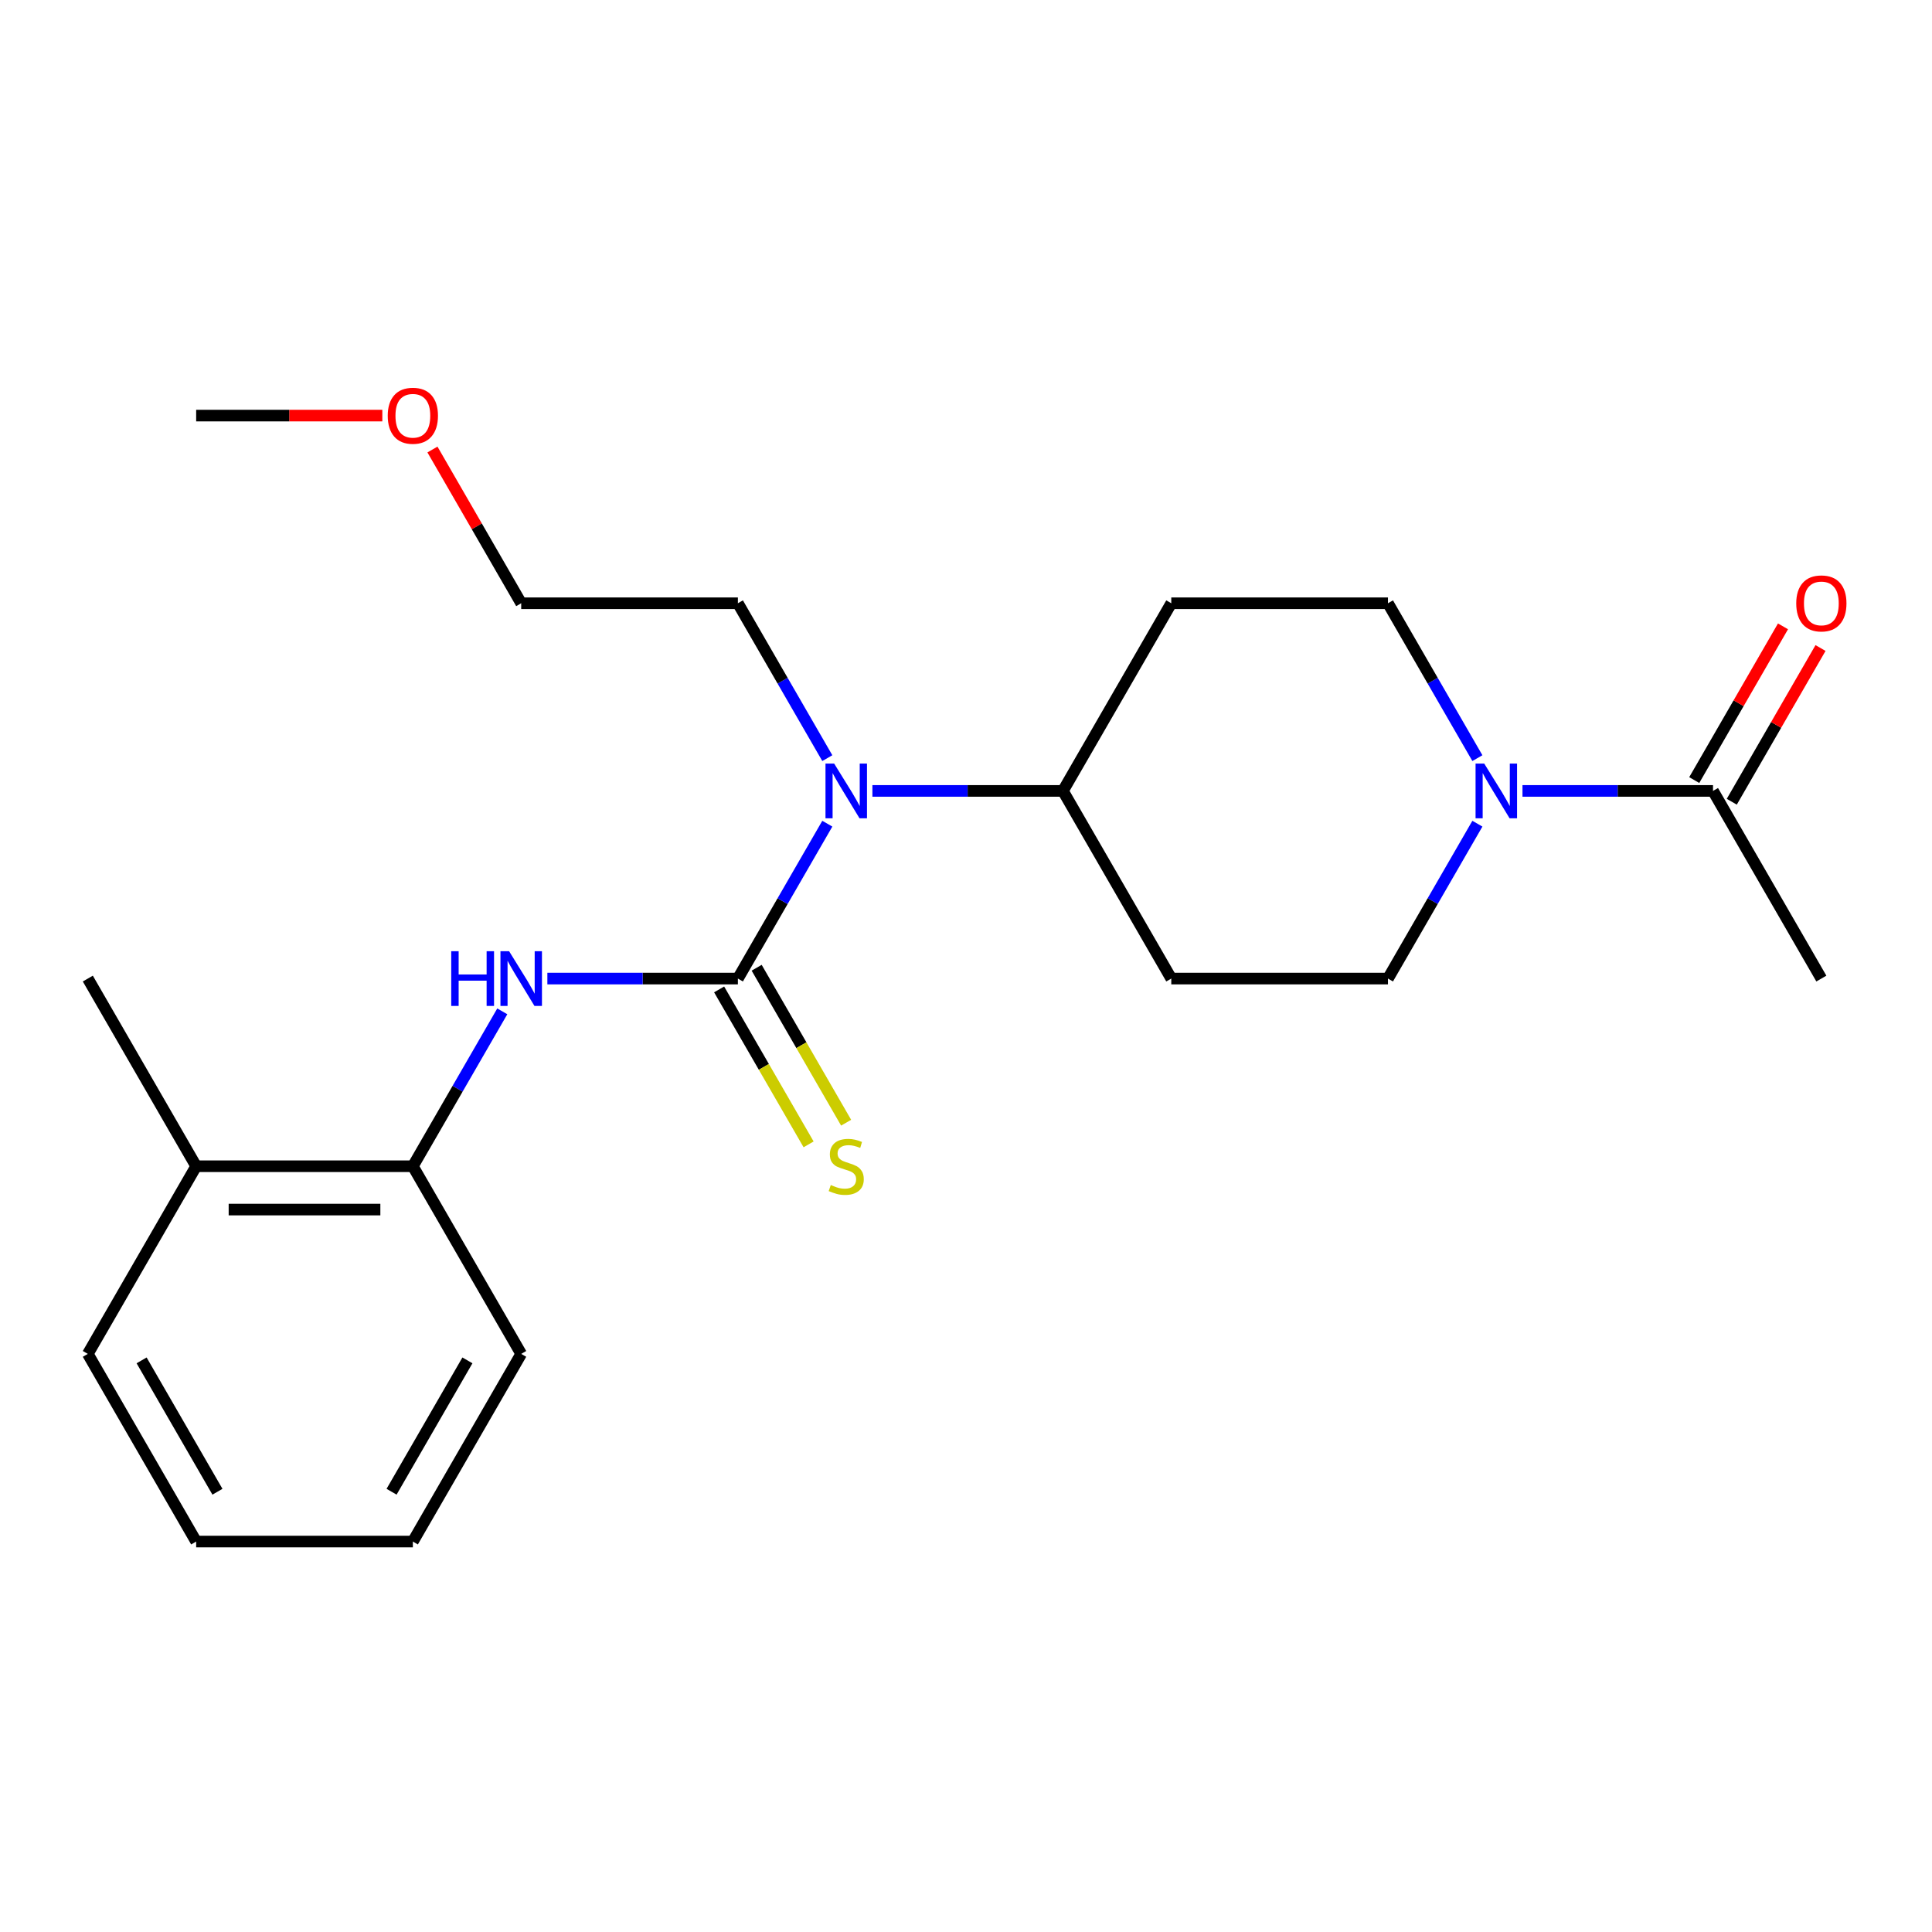 <?xml version='1.0' encoding='iso-8859-1'?>
<svg version='1.1' baseProfile='full'
              xmlns='http://www.w3.org/2000/svg'
                      xmlns:rdkit='http://www.rdkit.org/xml'
                      xmlns:xlink='http://www.w3.org/1999/xlink'
                  xml:space='preserve'
width='1000px' height='1000px' viewBox='0 0 1000 1000'>
<!-- END OF HEADER -->
<rect style='opacity:1.0;fill:#FFFFFF;stroke:none' width='1000' height='1000' x='0' y='0'> </rect>
<path class='bond-0' d='M 381.933,506.508 L 332.625,506.508' style='fill:none;fill-rule:evenodd;stroke:#000000;stroke-width:6px;stroke-linecap:butt;stroke-linejoin:miter;stroke-opacity:1' />
<path class='bond-0' d='M 332.625,506.508 L 283.317,506.508' style='fill:none;fill-rule:evenodd;stroke:#0000FF;stroke-width:6px;stroke-linecap:butt;stroke-linejoin:miter;stroke-opacity:1' />
<path class='bond-2' d='M 381.933,506.508 L 405.075,466.424' style='fill:none;fill-rule:evenodd;stroke:#000000;stroke-width:6px;stroke-linecap:butt;stroke-linejoin:miter;stroke-opacity:1' />
<path class='bond-2' d='M 405.075,466.424 L 428.218,426.339' style='fill:none;fill-rule:evenodd;stroke:#0000FF;stroke-width:6px;stroke-linecap:butt;stroke-linejoin:miter;stroke-opacity:1' />
<path class='bond-4' d='M 372.219,512.116 L 395.374,552.22' style='fill:none;fill-rule:evenodd;stroke:#000000;stroke-width:6px;stroke-linecap:butt;stroke-linejoin:miter;stroke-opacity:1' />
<path class='bond-4' d='M 395.374,552.22 L 418.528,592.325' style='fill:none;fill-rule:evenodd;stroke:#CCCC00;stroke-width:6px;stroke-linecap:butt;stroke-linejoin:miter;stroke-opacity:1' />
<path class='bond-4' d='M 391.646,500.9 L 414.8,541.004' style='fill:none;fill-rule:evenodd;stroke:#000000;stroke-width:6px;stroke-linecap:butt;stroke-linejoin:miter;stroke-opacity:1' />
<path class='bond-4' d='M 414.8,541.004 L 437.954,581.109' style='fill:none;fill-rule:evenodd;stroke:#CCCC00;stroke-width:6px;stroke-linecap:butt;stroke-linejoin:miter;stroke-opacity:1' />
<path class='bond-5' d='M 259.979,523.472 L 236.836,563.556' style='fill:none;fill-rule:evenodd;stroke:#0000FF;stroke-width:6px;stroke-linecap:butt;stroke-linejoin:miter;stroke-opacity:1' />
<path class='bond-5' d='M 236.836,563.556 L 213.694,603.641' style='fill:none;fill-rule:evenodd;stroke:#000000;stroke-width:6px;stroke-linecap:butt;stroke-linejoin:miter;stroke-opacity:1' />
<path class='bond-1' d='M 764.696,426.339 L 741.553,466.424' style='fill:none;fill-rule:evenodd;stroke:#0000FF;stroke-width:6px;stroke-linecap:butt;stroke-linejoin:miter;stroke-opacity:1' />
<path class='bond-1' d='M 741.553,466.424 L 718.411,506.508' style='fill:none;fill-rule:evenodd;stroke:#000000;stroke-width:6px;stroke-linecap:butt;stroke-linejoin:miter;stroke-opacity:1' />
<path class='bond-3' d='M 788.034,409.375 L 837.342,409.375' style='fill:none;fill-rule:evenodd;stroke:#0000FF;stroke-width:6px;stroke-linecap:butt;stroke-linejoin:miter;stroke-opacity:1' />
<path class='bond-3' d='M 837.342,409.375 L 886.65,409.375' style='fill:none;fill-rule:evenodd;stroke:#000000;stroke-width:6px;stroke-linecap:butt;stroke-linejoin:miter;stroke-opacity:1' />
<path class='bond-23' d='M 764.696,392.411 L 741.553,352.327' style='fill:none;fill-rule:evenodd;stroke:#0000FF;stroke-width:6px;stroke-linecap:butt;stroke-linejoin:miter;stroke-opacity:1' />
<path class='bond-23' d='M 741.553,352.327 L 718.411,312.242' style='fill:none;fill-rule:evenodd;stroke:#000000;stroke-width:6px;stroke-linecap:butt;stroke-linejoin:miter;stroke-opacity:1' />
<path class='bond-6' d='M 451.556,409.375 L 500.864,409.375' style='fill:none;fill-rule:evenodd;stroke:#0000FF;stroke-width:6px;stroke-linecap:butt;stroke-linejoin:miter;stroke-opacity:1' />
<path class='bond-6' d='M 500.864,409.375 L 550.172,409.375' style='fill:none;fill-rule:evenodd;stroke:#000000;stroke-width:6px;stroke-linecap:butt;stroke-linejoin:miter;stroke-opacity:1' />
<path class='bond-13' d='M 428.218,392.411 L 405.075,352.327' style='fill:none;fill-rule:evenodd;stroke:#0000FF;stroke-width:6px;stroke-linecap:butt;stroke-linejoin:miter;stroke-opacity:1' />
<path class='bond-13' d='M 405.075,352.327 L 381.933,312.242' style='fill:none;fill-rule:evenodd;stroke:#000000;stroke-width:6px;stroke-linecap:butt;stroke-linejoin:miter;stroke-opacity:1' />
<path class='bond-11' d='M 896.363,414.983 L 919.332,375.199' style='fill:none;fill-rule:evenodd;stroke:#000000;stroke-width:6px;stroke-linecap:butt;stroke-linejoin:miter;stroke-opacity:1' />
<path class='bond-11' d='M 919.332,375.199 L 942.302,335.414' style='fill:none;fill-rule:evenodd;stroke:#FF0000;stroke-width:6px;stroke-linecap:butt;stroke-linejoin:miter;stroke-opacity:1' />
<path class='bond-11' d='M 876.936,403.767 L 899.906,363.983' style='fill:none;fill-rule:evenodd;stroke:#000000;stroke-width:6px;stroke-linecap:butt;stroke-linejoin:miter;stroke-opacity:1' />
<path class='bond-11' d='M 899.906,363.983 L 922.875,324.198' style='fill:none;fill-rule:evenodd;stroke:#FF0000;stroke-width:6px;stroke-linecap:butt;stroke-linejoin:miter;stroke-opacity:1' />
<path class='bond-14' d='M 886.65,409.375 L 942.729,506.508' style='fill:none;fill-rule:evenodd;stroke:#000000;stroke-width:6px;stroke-linecap:butt;stroke-linejoin:miter;stroke-opacity:1' />
<path class='bond-12' d='M 213.694,603.641 L 101.534,603.641' style='fill:none;fill-rule:evenodd;stroke:#000000;stroke-width:6px;stroke-linecap:butt;stroke-linejoin:miter;stroke-opacity:1' />
<path class='bond-12' d='M 196.87,626.073 L 118.358,626.073' style='fill:none;fill-rule:evenodd;stroke:#000000;stroke-width:6px;stroke-linecap:butt;stroke-linejoin:miter;stroke-opacity:1' />
<path class='bond-16' d='M 213.694,603.641 L 269.773,700.774' style='fill:none;fill-rule:evenodd;stroke:#000000;stroke-width:6px;stroke-linecap:butt;stroke-linejoin:miter;stroke-opacity:1' />
<path class='bond-7' d='M 550.172,409.375 L 606.251,312.242' style='fill:none;fill-rule:evenodd;stroke:#000000;stroke-width:6px;stroke-linecap:butt;stroke-linejoin:miter;stroke-opacity:1' />
<path class='bond-8' d='M 550.172,409.375 L 606.251,506.508' style='fill:none;fill-rule:evenodd;stroke:#000000;stroke-width:6px;stroke-linecap:butt;stroke-linejoin:miter;stroke-opacity:1' />
<path class='bond-9' d='M 606.251,312.242 L 718.411,312.242' style='fill:none;fill-rule:evenodd;stroke:#000000;stroke-width:6px;stroke-linecap:butt;stroke-linejoin:miter;stroke-opacity:1' />
<path class='bond-10' d='M 606.251,506.508 L 718.411,506.508' style='fill:none;fill-rule:evenodd;stroke:#000000;stroke-width:6px;stroke-linecap:butt;stroke-linejoin:miter;stroke-opacity:1' />
<path class='bond-17' d='M 101.534,603.641 L 45.455,506.508' style='fill:none;fill-rule:evenodd;stroke:#000000;stroke-width:6px;stroke-linecap:butt;stroke-linejoin:miter;stroke-opacity:1' />
<path class='bond-18' d='M 101.534,603.641 L 45.455,700.774' style='fill:none;fill-rule:evenodd;stroke:#000000;stroke-width:6px;stroke-linecap:butt;stroke-linejoin:miter;stroke-opacity:1' />
<path class='bond-19' d='M 381.933,312.242 L 269.773,312.242' style='fill:none;fill-rule:evenodd;stroke:#000000;stroke-width:6px;stroke-linecap:butt;stroke-linejoin:miter;stroke-opacity:1' />
<path class='bond-15' d='M 223.834,232.673 L 246.804,272.458' style='fill:none;fill-rule:evenodd;stroke:#FF0000;stroke-width:6px;stroke-linecap:butt;stroke-linejoin:miter;stroke-opacity:1' />
<path class='bond-15' d='M 246.804,272.458 L 269.773,312.242' style='fill:none;fill-rule:evenodd;stroke:#000000;stroke-width:6px;stroke-linecap:butt;stroke-linejoin:miter;stroke-opacity:1' />
<path class='bond-20' d='M 197.89,215.109 L 149.712,215.109' style='fill:none;fill-rule:evenodd;stroke:#FF0000;stroke-width:6px;stroke-linecap:butt;stroke-linejoin:miter;stroke-opacity:1' />
<path class='bond-20' d='M 149.712,215.109 L 101.534,215.109' style='fill:none;fill-rule:evenodd;stroke:#000000;stroke-width:6px;stroke-linecap:butt;stroke-linejoin:miter;stroke-opacity:1' />
<path class='bond-21' d='M 269.773,700.774 L 213.694,797.907' style='fill:none;fill-rule:evenodd;stroke:#000000;stroke-width:6px;stroke-linecap:butt;stroke-linejoin:miter;stroke-opacity:1' />
<path class='bond-21' d='M 241.935,704.128 L 202.679,772.121' style='fill:none;fill-rule:evenodd;stroke:#000000;stroke-width:6px;stroke-linecap:butt;stroke-linejoin:miter;stroke-opacity:1' />
<path class='bond-24' d='M 45.455,700.774 L 101.534,797.907' style='fill:none;fill-rule:evenodd;stroke:#000000;stroke-width:6px;stroke-linecap:butt;stroke-linejoin:miter;stroke-opacity:1' />
<path class='bond-24' d='M 73.293,704.128 L 112.549,772.121' style='fill:none;fill-rule:evenodd;stroke:#000000;stroke-width:6px;stroke-linecap:butt;stroke-linejoin:miter;stroke-opacity:1' />
<path class='bond-22' d='M 213.694,797.907 L 101.534,797.907' style='fill:none;fill-rule:evenodd;stroke:#000000;stroke-width:6px;stroke-linecap:butt;stroke-linejoin:miter;stroke-opacity:1' />
<path  class='atom-1' d='M 233.553 492.348
L 237.393 492.348
L 237.393 504.388
L 251.873 504.388
L 251.873 492.348
L 255.713 492.348
L 255.713 520.668
L 251.873 520.668
L 251.873 507.588
L 237.393 507.588
L 237.393 520.668
L 233.553 520.668
L 233.553 492.348
' fill='#0000FF'/>
<path  class='atom-1' d='M 263.513 492.348
L 272.793 507.348
Q 273.713 508.828, 275.193 511.508
Q 276.673 514.188, 276.753 514.348
L 276.753 492.348
L 280.513 492.348
L 280.513 520.668
L 276.633 520.668
L 266.673 504.268
Q 265.513 502.348, 264.273 500.148
Q 263.073 497.948, 262.713 497.268
L 262.713 520.668
L 259.033 520.668
L 259.033 492.348
L 263.513 492.348
' fill='#0000FF'/>
<path  class='atom-2' d='M 768.23 395.215
L 777.51 410.215
Q 778.43 411.695, 779.91 414.375
Q 781.39 417.055, 781.47 417.215
L 781.47 395.215
L 785.23 395.215
L 785.23 423.535
L 781.35 423.535
L 771.39 407.135
Q 770.23 405.215, 768.99 403.015
Q 767.79 400.815, 767.43 400.135
L 767.43 423.535
L 763.75 423.535
L 763.75 395.215
L 768.23 395.215
' fill='#0000FF'/>
<path  class='atom-3' d='M 431.752 395.215
L 441.032 410.215
Q 441.952 411.695, 443.432 414.375
Q 444.912 417.055, 444.992 417.215
L 444.992 395.215
L 448.752 395.215
L 448.752 423.535
L 444.872 423.535
L 434.912 407.135
Q 433.752 405.215, 432.512 403.015
Q 431.312 400.815, 430.952 400.135
L 430.952 423.535
L 427.272 423.535
L 427.272 395.215
L 431.752 395.215
' fill='#0000FF'/>
<path  class='atom-5' d='M 430.012 613.361
Q 430.332 613.481, 431.652 614.041
Q 432.972 614.601, 434.412 614.961
Q 435.892 615.281, 437.332 615.281
Q 440.012 615.281, 441.572 614.001
Q 443.132 612.681, 443.132 610.401
Q 443.132 608.841, 442.332 607.881
Q 441.572 606.921, 440.372 606.401
Q 439.172 605.881, 437.172 605.281
Q 434.652 604.521, 433.132 603.801
Q 431.652 603.081, 430.572 601.561
Q 429.532 600.041, 429.532 597.481
Q 429.532 593.921, 431.932 591.721
Q 434.372 589.521, 439.172 589.521
Q 442.452 589.521, 446.172 591.081
L 445.252 594.161
Q 441.852 592.761, 439.292 592.761
Q 436.532 592.761, 435.012 593.921
Q 433.492 595.041, 433.532 597.001
Q 433.532 598.521, 434.292 599.441
Q 435.092 600.361, 436.212 600.881
Q 437.372 601.401, 439.292 602.001
Q 441.852 602.801, 443.372 603.601
Q 444.892 604.401, 445.972 606.041
Q 447.092 607.641, 447.092 610.401
Q 447.092 614.321, 444.452 616.441
Q 441.852 618.521, 437.492 618.521
Q 434.972 618.521, 433.052 617.961
Q 431.172 617.441, 428.932 616.521
L 430.012 613.361
' fill='#CCCC00'/>
<path  class='atom-12' d='M 929.729 312.322
Q 929.729 305.522, 933.089 301.722
Q 936.449 297.922, 942.729 297.922
Q 949.009 297.922, 952.369 301.722
Q 955.729 305.522, 955.729 312.322
Q 955.729 319.202, 952.329 323.122
Q 948.929 327.002, 942.729 327.002
Q 936.489 327.002, 933.089 323.122
Q 929.729 319.242, 929.729 312.322
M 942.729 323.802
Q 947.049 323.802, 949.369 320.922
Q 951.729 318.002, 951.729 312.322
Q 951.729 306.762, 949.369 303.962
Q 947.049 301.122, 942.729 301.122
Q 938.409 301.122, 936.049 303.922
Q 933.729 306.722, 933.729 312.322
Q 933.729 318.042, 936.049 320.922
Q 938.409 323.802, 942.729 323.802
' fill='#FF0000'/>
<path  class='atom-16' d='M 200.694 215.189
Q 200.694 208.389, 204.054 204.589
Q 207.414 200.789, 213.694 200.789
Q 219.974 200.789, 223.334 204.589
Q 226.694 208.389, 226.694 215.189
Q 226.694 222.069, 223.294 225.989
Q 219.894 229.869, 213.694 229.869
Q 207.454 229.869, 204.054 225.989
Q 200.694 222.109, 200.694 215.189
M 213.694 226.669
Q 218.014 226.669, 220.334 223.789
Q 222.694 220.869, 222.694 215.189
Q 222.694 209.629, 220.334 206.829
Q 218.014 203.989, 213.694 203.989
Q 209.374 203.989, 207.014 206.789
Q 204.694 209.589, 204.694 215.189
Q 204.694 220.909, 207.014 223.789
Q 209.374 226.669, 213.694 226.669
' fill='#FF0000'/>
</svg>
